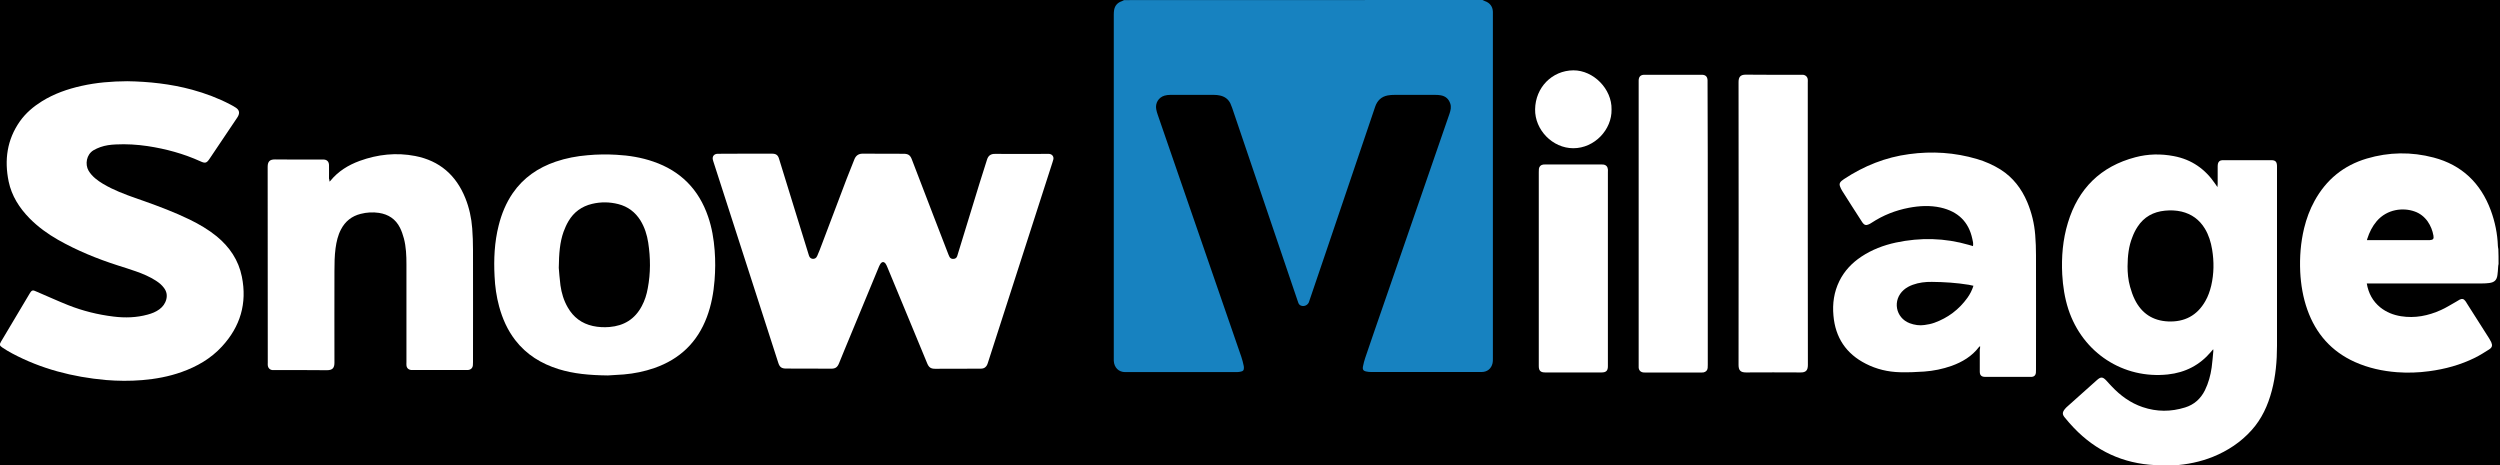 <!-- Generator: Adobe Illustrator 21.0.0, SVG Export Plug-In . SVG Version: 6.00 Build 0)  -->
<svg version="1.1" xmlns="http://www.w3.org/2000/svg" xmlns:xlink="http://www.w3.org/1999/xlink" x="0px" y="0px"
	 viewBox="0 0 2250 418.8" style="enable-background:new 0 0 2250 418.8;" xml:space="preserve">
<style type="text/css">
	.st0{fill:#1782C0;}
	.st1{fill:#FFFFFF;}
	.st2{display:none;}
	.st3{display:inline;fill:#FFFFFF;}
</style>
<g id="图层_2">
	<rect x="-169.3" y="-127.8" width="2499.3" height="663.1"/>
</g>
<g id="SNOW_VILLAGE_xA0_图像_1_">
	<g>
		<path class="st0" d="M1334.3,0c0.7,0.3,1.4,0.7,2.1,1c4.5,1.5,7.1,5,7.2,9.7c0,0.6,0,1.3,0,1.9c0,103.4,0,206.9,0,310.3
			c0,1.3,0,2.7-0.3,4c-1.1,4.9-4.8,7.9-9.8,7.9c-9.6,0-19.2,0-28.8,0c-23.6,0-47.2,0-70.8,0c-1.3,0-2.7-0.1-4-0.4
			c-2.9-0.5-3.8-1.8-3.2-4.7c0.5-2.6,1.2-5.2,2-7.6c2.6-7.8,5.3-15.6,8-23.4c4.5-13,9-26,13.5-39c12.5-36.1,24.9-72.2,37.4-108.3
			c5.7-16.4,11.3-32.8,17-49.2c1-3,1.7-6,0.6-9.1c-1.4-4.1-4.2-6.5-8.4-7.3c-1.6-0.3-3.3-0.4-5-0.4c-12.2,0-24.5,0-36.7,0
			c-2.1,0-4.2,0.1-6.2,0.5c-5.7,1.1-9.3,4.6-11.2,10c-2.2,6.6-4.4,13.2-6.7,19.8c-12.5,36.8-25,73.6-37.4,110.4
			c-5,14.7-10,29.4-15,44.1c-0.2,0.6-0.4,1.2-0.6,1.8c-1.1,2.6-4,4-6.7,3.2c-1.5-0.4-2.4-1.4-2.9-2.9c-1.7-5-3.4-10-5.1-15
			c-10.5-31-21-62.1-31.6-93.1c-7.6-22.4-15.2-44.8-22.8-67.2c-0.5-1.4-1-2.7-1.6-4c-1.9-3.8-5.1-6.1-9.2-7
			c-1.8-0.4-3.6-0.6-5.5-0.6c-13.1,0-26.2-0.1-39.4,0c-1.7,0-3.5,0.2-5.2,0.7c-5.3,1.6-8.4,6.7-7.4,12.2c0.3,1.7,0.8,3.4,1.4,5.1
			c10.8,31.2,21.5,62.4,32.3,93.6c9.3,26.8,18.5,53.6,27.8,80.5c5,14.6,10.1,29.1,15.1,43.7c0.9,2.6,1.5,5.2,2.1,7.9
			c0.2,0.7,0.2,1.4,0.2,2.1c0,2-0.7,2.8-2.5,3.2c-1.2,0.3-2.5,0.5-3.8,0.5c-33.5,0-67,0-100.6,0c-5.8,0-9.9-4.1-10.2-10.2
			c0-0.6,0-1.3,0-1.9c0-103.3,0-206.6,0-309.8c0-1.4,0.1-2.7,0.3-4c0.7-4,3.1-6.6,6.9-7.9c0.7-0.3,1.4-0.7,2.1-1
			C1119.2,0,1226.7,0,1334.3,0z"/>
		<path class="st1" d="M1941.9,419c-0.8-0.1-1.6-0.3-2.3-0.4c-28.8-1.4-53.2-12.7-73.1-33.5c-2.8-2.9-5.5-6-8.1-9.2
			c-2.5-2.9-2.4-4.9,0.1-7.9c0.7-0.9,1.5-1.6,2.4-2.4c8.8-7.9,17.5-15.7,26.3-23.5c3.5-3.1,5.2-3.1,8.5,0.4c1.6,1.7,3.1,3.5,4.7,5.1
			c7.9,8.4,17,15.1,28,18.8c12.7,4.3,25.4,4.3,38.2,0.3c8.1-2.5,14-7.8,17.8-15.4c3.2-6.5,5.1-13.5,6.1-20.6c0.7-4.9,1-9.9,1.5-14.8
			c0-0.4,0-0.8-0.1-1.6c-0.8,0.9-1.4,1.5-1.9,2.2c-10.2,12.1-23.2,18.8-38.9,20.5c-40,4.3-76.7-19.3-89.6-58.7
			c-3.3-10.2-4.9-20.7-5.5-31.3c-0.8-15.8,0.5-31.4,5.1-46.5c9.3-30.8,29.5-50.8,60.8-59c11.4-3,23-3.2,34.5-1
			c16,3,28.3,11.6,37.4,25.1c0.5,0.8,1.1,1.5,1.9,2.8c0.1-1.3,0.1-2.1,0.2-2.9c0-5.3,0-10.6,0-15.8c0-0.9,0.1-1.8,0.3-2.6
			c0.5-1.8,1.8-2.8,3.7-2.9c0.5,0,1,0,1.4,0c14.2,0,28.5,0,42.7,0c0.4,0,0.8,0,1.2,0c2.1,0.1,3.5,1.1,3.9,3.2
			c0.2,0.9,0.2,1.9,0.2,2.9c0,53.7,0,107.3,0,161c0,13.6-1.2,27.2-4.7,40.4c-3.5,13.2-9,25.3-18.2,35.5
			c-9.6,10.7-21.4,18.5-34.7,23.9c-11.4,4.6-23.4,7-35.7,7.8c-1.2,0.1-2.4,0.3-3.5,0.4C1949,419,1945.5,419,1941.9,419z
			 M1914.8,239.7c0,5.8,0.5,12.2,2.3,18.5c1.1,3.9,2.4,7.8,4.2,11.4c6.1,12.4,16.2,19.1,30.1,19.7c14.7,0.6,26-5.3,33.4-18.3
			c2.5-4.3,4.1-9,5.3-13.9c2.5-10.8,2.6-21.7,0.8-32.6c-1.1-6.6-3-12.9-6.5-18.7c-4.9-8.1-11.9-13.2-21.1-15.4
			c-4.9-1.1-9.8-1.3-14.8-0.8c-10.5,1-18.9,5.6-24.7,14.5c-1.9,2.9-3.5,6.1-4.7,9.4C1915.8,221.7,1914.9,230.3,1914.8,239.7z"/>
		<path class="st1" d="M2248.7,237.6c-0.2,1-0.4,2-0.4,3c-0.2,2.3-0.2,4.6-0.6,6.9c-0.6,4.6-2.7,6.6-7.3,7.2
			c-2.1,0.3-4.3,0.4-6.5,0.4c-33.5,0-67,0-100.6,0c-1,0-2,0-3.2,0c1.5,8.9,5.4,16,12.1,21.5c5.5,4.4,11.8,6.9,18.7,8
			c12.6,2,24.5-0.4,36-5.6c4.5-2,8.7-4.7,13-7.1c1.3-0.7,2.6-1.6,3.9-2.3c2.2-1,3.6-0.6,5,1.3c0.5,0.6,0.9,1.3,1.3,2
			c6.7,10.5,13.4,21,20.1,31.6c0.7,1.1,1.3,2.2,1.9,3.4c1.3,3,0.9,4.8-1.9,6.6c-4.1,2.6-8.2,5.2-12.6,7.4
			c-13.1,6.5-27,10.3-41.5,12.2c-9.5,1.3-19.1,1.6-28.7,0.9c-13.2-1-25.9-3.8-38-9.2c-21.1-9.5-35.1-25.4-42.8-47.1
			c-3.9-11-5.8-22.4-6.4-34c-0.6-13.3,0.4-26.4,3.5-39.3c2.1-8.6,5.1-16.8,9.4-24.6c10.5-19.1,26.1-31.9,47-38.1
			c19.9-5.9,40.1-6.2,60.2-0.9c25.4,6.7,42.3,23,51.4,47.5c3.8,10.3,6,21,6.4,32.1c0,0.9,0.3,1.9,0.4,2.8
			C2248.7,228.6,2248.7,233.1,2248.7,237.6z M2130.3,216.1c0.9,0,1.7,0,2.4,0c17.6,0,35.2,0,52.8,0c0.5,0,1,0,1.4,0
			c2.9-0.2,3.7-1.1,3.2-4c-0.8-4.6-2.5-8.9-5.2-12.8c-3-4.2-6.9-7.3-11.8-9c-10.1-3.6-24.6-2.3-34.1,8.8c-3.9,4.6-6.6,10-8.4,15.7
			C2130.4,215.1,2130.4,215.4,2130.3,216.1z"/>
		<path class="st1" d="M670.7,138.3c8,0,16,0,24,0c3.7,0,5.5,1.2,6.5,4.8c5.4,17.5,10.8,35,16.2,52.5c3.5,11.3,7,22.6,10.5,33.9
			c0.5,1.7,1.3,3.1,3.2,3.4c2,0.3,3.5-0.5,4.4-2.6c1.4-3.3,2.8-6.6,4-10c7.5-19.8,15-39.6,22.5-59.4c2.2-5.8,4.7-11.6,6.9-17.4
			c1.3-3.4,3.8-5.3,7.7-5.2c12.2,0.1,24.3,0,36.5,0.1c4.2,0,6.1,1.1,7.6,5.2c6.5,16.9,13,33.9,19.5,50.8
			c4.5,11.6,8.9,23.1,13.4,34.7c0.3,0.7,0.6,1.5,1,2.2c0.8,1.3,2,1.8,3.5,1.7c1.5-0.1,2.6-0.7,3.2-2.1c0.3-0.6,0.4-1.2,0.6-1.8
			c6.5-21.3,13.1-42.6,19.6-63.9c2.2-7.2,4.6-14.3,6.8-21.5c1.1-3.6,3.4-5.3,7.2-5.2c15.7,0.1,31.4,0,47,0c0.6,0,1.1,0,1.7,0
			c2.7,0.2,4.4,2.4,3.8,5c-0.2,0.9-0.6,1.8-0.8,2.7c-19.4,60.1-38.7,120.2-58.1,180.3c-0.5,1.6-1.1,3.1-2.6,4.2
			c-1.2,0.9-2.6,1.1-4.1,1.1c-13.6,0-27.2,0.1-40.8,0.1c-3.8,0-5.6-1.2-7.1-4.8c-4.8-11.6-9.6-23.2-14.4-34.8
			c-7.2-17.4-14.4-34.7-21.6-52.1c-0.5-1.1-0.9-2.2-1.7-3.2c-1.2-1.5-2.9-1.5-4.1,0c-0.7,0.9-1.1,1.9-1.6,2.9
			c-10.4,25-20.8,50.1-31.1,75.1c-1.7,4-3.3,8-4.9,12c-1.5,3.7-3.4,4.9-7.4,4.8c-13.4,0-26.9-0.1-40.3-0.1c-3.9,0-5.7-1.3-6.9-5
			c-19.5-60.5-39-120.9-58.5-181.4c-0.1-0.5-0.3-0.9-0.4-1.4c-0.8-3.1,1-5.4,4.2-5.5C654.2,138.3,662.5,138.3,670.7,138.3z"/>
		<path class="st1" d="M114.5,73.1c19.4,0.3,39.1,2.4,58.3,7.6c12,3.3,23.6,7.6,34.6,13.4c1.7,0.9,3.4,1.8,5,2.9
			c2.9,2,3.5,4.5,1.8,7.7c-0.3,0.6-0.7,1.1-1,1.6c-8.2,12.2-16.4,24.4-24.6,36.6c-2.6,3.9-3.9,4.3-8.2,2.3
			c-15.2-6.9-31.1-11.2-47.5-13.7c-9.5-1.4-19.1-2-28.7-1.5c-4.7,0.2-9.4,0.8-13.9,2.4c-2.1,0.7-4.1,1.7-6.1,2.8
			c-6.5,3.9-7.8,12.7-4.5,18.4c1.6,2.7,3.7,5,6.1,7c4.3,3.6,9.2,6.3,14.2,8.8c9.4,4.6,19.4,8,29.2,11.4c14.1,5,28.1,10.3,41.5,16.8
			c8.6,4.2,16.8,9,24.2,15c11.7,9.6,19.8,21.5,22.8,36.5c4.8,23.9-1.4,44.8-17.9,62.7c-10,10.9-22.5,18.1-36.3,23
			c-11.5,4.1-23.4,6.3-35.6,7.3c-11,0.9-21.9,0.8-32.8-0.1c-29.6-2.7-57.9-9.9-84.3-24c-3-1.6-6-3.4-8.8-5.3
			c-2.5-1.7-2.6-2.6-1.1-5.2c8.6-14.5,17.2-29,25.9-43.5c0.2-0.4,0.5-0.8,0.8-1.2c1-1.4,1.9-1.7,3.5-1.1c0.9,0.3,1.8,0.8,2.6,1.1
			c9.2,3.9,18.3,8.1,27.6,11.8c13.1,5.2,26.8,8.6,40.8,10.3c10.4,1.3,20.8,1,30.9-1.8c3.7-1,7.3-2.4,10.4-4.7
			c3.1-2.3,5.3-5.2,6.3-9.1c0.9-3.7,0.2-7-2-10c-2-2.8-4.6-4.9-7.4-6.7c-5.6-3.6-11.7-6.2-18-8.4c-5.4-1.9-10.8-3.6-16.2-5.3
			c-18.7-6-36.8-13.4-53.9-23.1c-9.3-5.3-18-11.6-25.6-19.3c-9.2-9.4-16.1-20.2-18.8-33.1c-4-19.4-1.5-37.7,10.1-54.2
			c5.3-7.5,12.2-13.3,19.9-18.1c11-6.8,23-11,35.6-13.8C86.8,74.3,100.3,73.2,114.5,73.1z"/>
		<path class="st1" d="M1782.1,311.5c-0.6,0.5-0.8,0.6-1,0.8c-6.4,8.4-15,13.5-24.7,17c-8,2.8-16.2,4.5-24.6,5.1
			c-7.3,0.5-14.7,0.8-22,0.6c-10.7-0.3-20.9-2.7-30.5-7.6c-17.8-9-27.5-23.6-29.2-43.4c-1-10.8,0.5-21.2,5.3-31
			c4.5-9.2,11.4-16.4,19.8-22c9.5-6.3,20-10.3,31.1-12.7c22.1-4.7,44-4.2,65.7,2.1c1.2,0.4,2.4,0.7,3.7,1.1c0.4-2.4-0.1-4.5-0.6-6.5
			c-3.3-15.6-13.1-24.7-28.5-28.2c-9.5-2.1-19.1-1.6-28.6,0.2c-12,2.3-23.2,6.7-33.4,13.4c-1,0.7-2.1,1.3-3.2,1.7
			c-2,0.8-3.3,0.5-4.7-1.2c-0.4-0.4-0.6-0.9-1-1.4c-5.9-9.2-11.9-18.4-17.7-27.7c-0.8-1.3-1.5-2.7-2-4.1c-0.8-1.9-0.2-3.6,1.4-4.9
			c0.7-0.6,1.5-1.2,2.3-1.7c17.9-11.8,37.3-19.6,58.6-22.4c20.6-2.8,41-1.5,61,4.4c7.5,2.2,14.7,5.4,21.4,9.6
			c11.1,7.1,18.7,17.1,23.8,29.1c4,9.5,6.4,19.4,7.2,29.7c0.5,6,0.7,12.1,0.7,18.2c0.1,34.3,0,68.6,0,102.9c0,1,0,2.1-0.1,3.1
			c-0.3,2.1-1.6,3.3-3.7,3.5c-0.5,0-1,0-1.4,0c-13.4,0-26.9,0-40.3,0c-1,0-2.1-0.1-3-0.5c-1.7-0.8-2.1-2.4-2.1-4.3
			c0-6.6,0-13.1,0-19.7C1782.1,313.8,1782.1,312.9,1782.1,311.5z M1776.1,257.2c-1.6-0.3-2.9-0.7-4.2-0.9c-11-1.8-22.1-2.5-33.2-2.6
			c-5.9-0.1-11.7,0.6-17.2,2.6c-3,1.1-5.7,2.5-8.1,4.6c-10.4,9.1-7.5,25.1,5.3,30c4.3,1.6,8.9,2.3,13.4,1.6c3-0.4,6-1,8.8-2
			c12.2-4.4,22.2-11.9,29.8-22.5C1773,264.8,1774.8,261.3,1776.1,257.2z"/>
		<path class="st1" d="M296.5,163.4c0.6-0.4,0.8-0.5,0.9-0.7c7-8.6,16-14.1,26.3-17.9c16.3-5.9,33-7.7,50-4.4
			c22,4.3,36.8,17.3,45.1,37.9c3.5,8.7,5.5,17.9,6.2,27.3c0.5,6.4,0.7,12.9,0.7,19.4c0.1,33.6,0,67.2,0,100.8c0,1,0,1.9-0.1,2.9
			c-0.2,2.5-1.9,4.1-4.4,4.3c-0.6,0-1.1,0-1.7,0c-15.9,0-31.8,0-47.8,0c-0.6,0-1.1,0-1.7,0c-2.5-0.3-4.1-1.9-4.2-4.4
			c-0.1-0.9,0-1.8,0-2.6c0-29.4,0-58.7,0-88.1c0-7.8-0.3-15.7-2.3-23.3c-0.9-3.3-2-6.6-3.5-9.6c-3.9-7.8-10.4-12.1-19-13.4
			c-5.5-0.8-11-0.5-16.4,0.9c-8,2-13.9,6.7-17.7,14c-2.8,5.3-4.1,11.1-4.9,17c-0.9,6.8-1,13.7-1,20.6c0,27.4-0.1,54.9,0,82.3
			c0,4.5-1.5,6.8-6.7,6.8c-15.6-0.2-31.2-0.1-46.8-0.1c-0.7,0-1.4,0-2.2,0c-2.4-0.2-4.1-1.9-4.3-4.4c-0.1-0.7,0-1.4,0-2.2
			c0-58.8,0-117.6-0.1-176.4c0-5,2.2-6.6,6.5-6.6c14.1,0.2,28.2,0.1,42.2,0.1c0.6,0,1.1,0,1.7,0c3,0.1,4.7,1.9,4.8,4.9
			c0.1,4.1,0,8.2,0,12.2C296.5,161.5,296.5,162.2,296.5,163.4z"/>
		<path class="st1" d="M547.1,337.9c-16.8-0.2-30.8-1.5-44.4-5.7c-15.6-4.9-28.9-13-39-26.1c-7-9.1-11.5-19.3-14.5-30.3
			c-2.4-8.9-3.7-18-4.1-27.2c-0.8-15.4-0.1-30.7,3.7-45.7c2.6-10.4,6.6-20.2,12.7-29.1c9.6-13.9,22.8-22.9,38.6-28.3
			c9.4-3.2,19-5,28.8-5.8c8.6-0.8,17.3-0.9,25.9-0.4c11.3,0.6,22.4,2.4,33.1,6.1c24.6,8.4,41,25,49.4,49.6
			c3.4,9.9,5.1,20.1,5.9,30.5c0.7,9,0.6,17.9-0.1,26.8c-0.9,11.3-2.9,22.3-6.9,33c-8.5,22.7-24.3,37.9-47.2,45.9
			c-8.9,3.1-18.2,5-27.6,5.8C555.7,337.4,550,337.7,547.1,337.9z M502.9,241.1c0.3,3.3,0.7,9.6,1.5,15.7c1,7,3,13.7,6.6,19.9
			c5.1,8.9,12.6,14.5,22.6,16.7c5,1.1,10,1.3,15,0.9c13-1.1,22.8-7.1,29-18.8c2.7-5,4.4-10.4,5.4-16.1c2.6-13.7,2.5-27.3,0.4-41
			c-1.1-7.1-3.2-13.8-7-20c-4.7-7.5-11.3-12.5-19.9-14.7c-7.9-2-15.8-2.1-23.7-0.2c-9.2,2.2-16.4,7.4-21.2,15.6
			c-1.8,3-3.2,6.3-4.4,9.5C503.8,218.2,503.1,228.2,502.9,241.1z"/>
		<path class="st1" d="M1627,201.1c0,42.5,0,85,0.1,127.4c0,4.9-1.9,6.8-6.7,6.7c-16.3-0.1-32.6-0.1-49,0c-4.9,0-6.7-1.9-6.7-6.7
			c0.1-84.9,0.1-169.7,0-254.6c0-4.4,1.5-6.8,6.7-6.7c16.3,0.2,32.6,0.1,49,0.1c0.7,0,1.4,0,2.2,0c2.4,0.2,4.2,1.9,4.4,4.3
			c0.1,0.9,0,1.8,0,2.6C1627,116.5,1627,158.8,1627,201.1z"/>
		<path class="st1" d="M1537,201.4c0,42.3,0,84.6,0,126.9c0,1,0,1.9-0.1,2.9c-0.2,2.2-1.7,3.6-3.9,4c-0.8,0.1-1.6,0.1-2.4,0.1
			c-16.5,0-33,0-49.4,0c-0.7,0-1.4,0-2.2-0.1c-2.5-0.3-4-1.9-4.2-4.4c0-0.7,0-1.4,0-2.2c0-84.9,0-169.7,0-254.6c0-0.6,0-1.1,0-1.7
			c0.1-3.3,1.8-5,5.1-5c17.3,0,34.6,0,51.8,0c3.3,0,5,1.7,5.1,5c0,0.9,0,1.8,0,2.6C1537,117,1537,159.2,1537,201.4z"/>
		<path class="st1" d="M1447.1,241.9c0,28.5,0,57.1,0,85.6c0,0.7,0,1.4,0,2.2c0,3.9-1.6,5.5-5.6,5.5c-17,0-33.9,0-50.9,0
			c-4.1,0-5.7-1.6-5.7-5.7c0-0.5,0-1,0-1.4c0-57.7,0-115.3,0-173c0-1,0-2.1,0.1-3.1c0.3-2.2,1.7-3.6,3.9-3.9
			c0.7-0.1,1.4-0.1,2.2-0.1c16.6,0,33.1,0,49.7,0c0.7,0,1.4,0,2.2,0.1c2.4,0.3,3.9,1.9,4.1,4.3c0.1,0.8,0,1.6,0,2.4
			C1447.1,183.9,1447.1,212.9,1447.1,241.9z"/>
		<path class="st1" d="M1450.4,98.5c0.4,18.2-15.4,34.9-34.4,34.9c-18.8,0-34.7-16.6-34.4-35c0.3-19.7,15.2-34.9,34.4-35.1
			C1434.1,63.2,1450.8,80.1,1450.4,98.5z"/>
	</g>
</g>
<g id="图层_3" class="st2">
	<rect x="1369.8" y="-271.8" class="st3" width="951.1" height="951.1"/>
	<rect x="-115.3" y="-379.8" class="st3" width="1092.1" height="1113.1"/>
</g>
</svg>